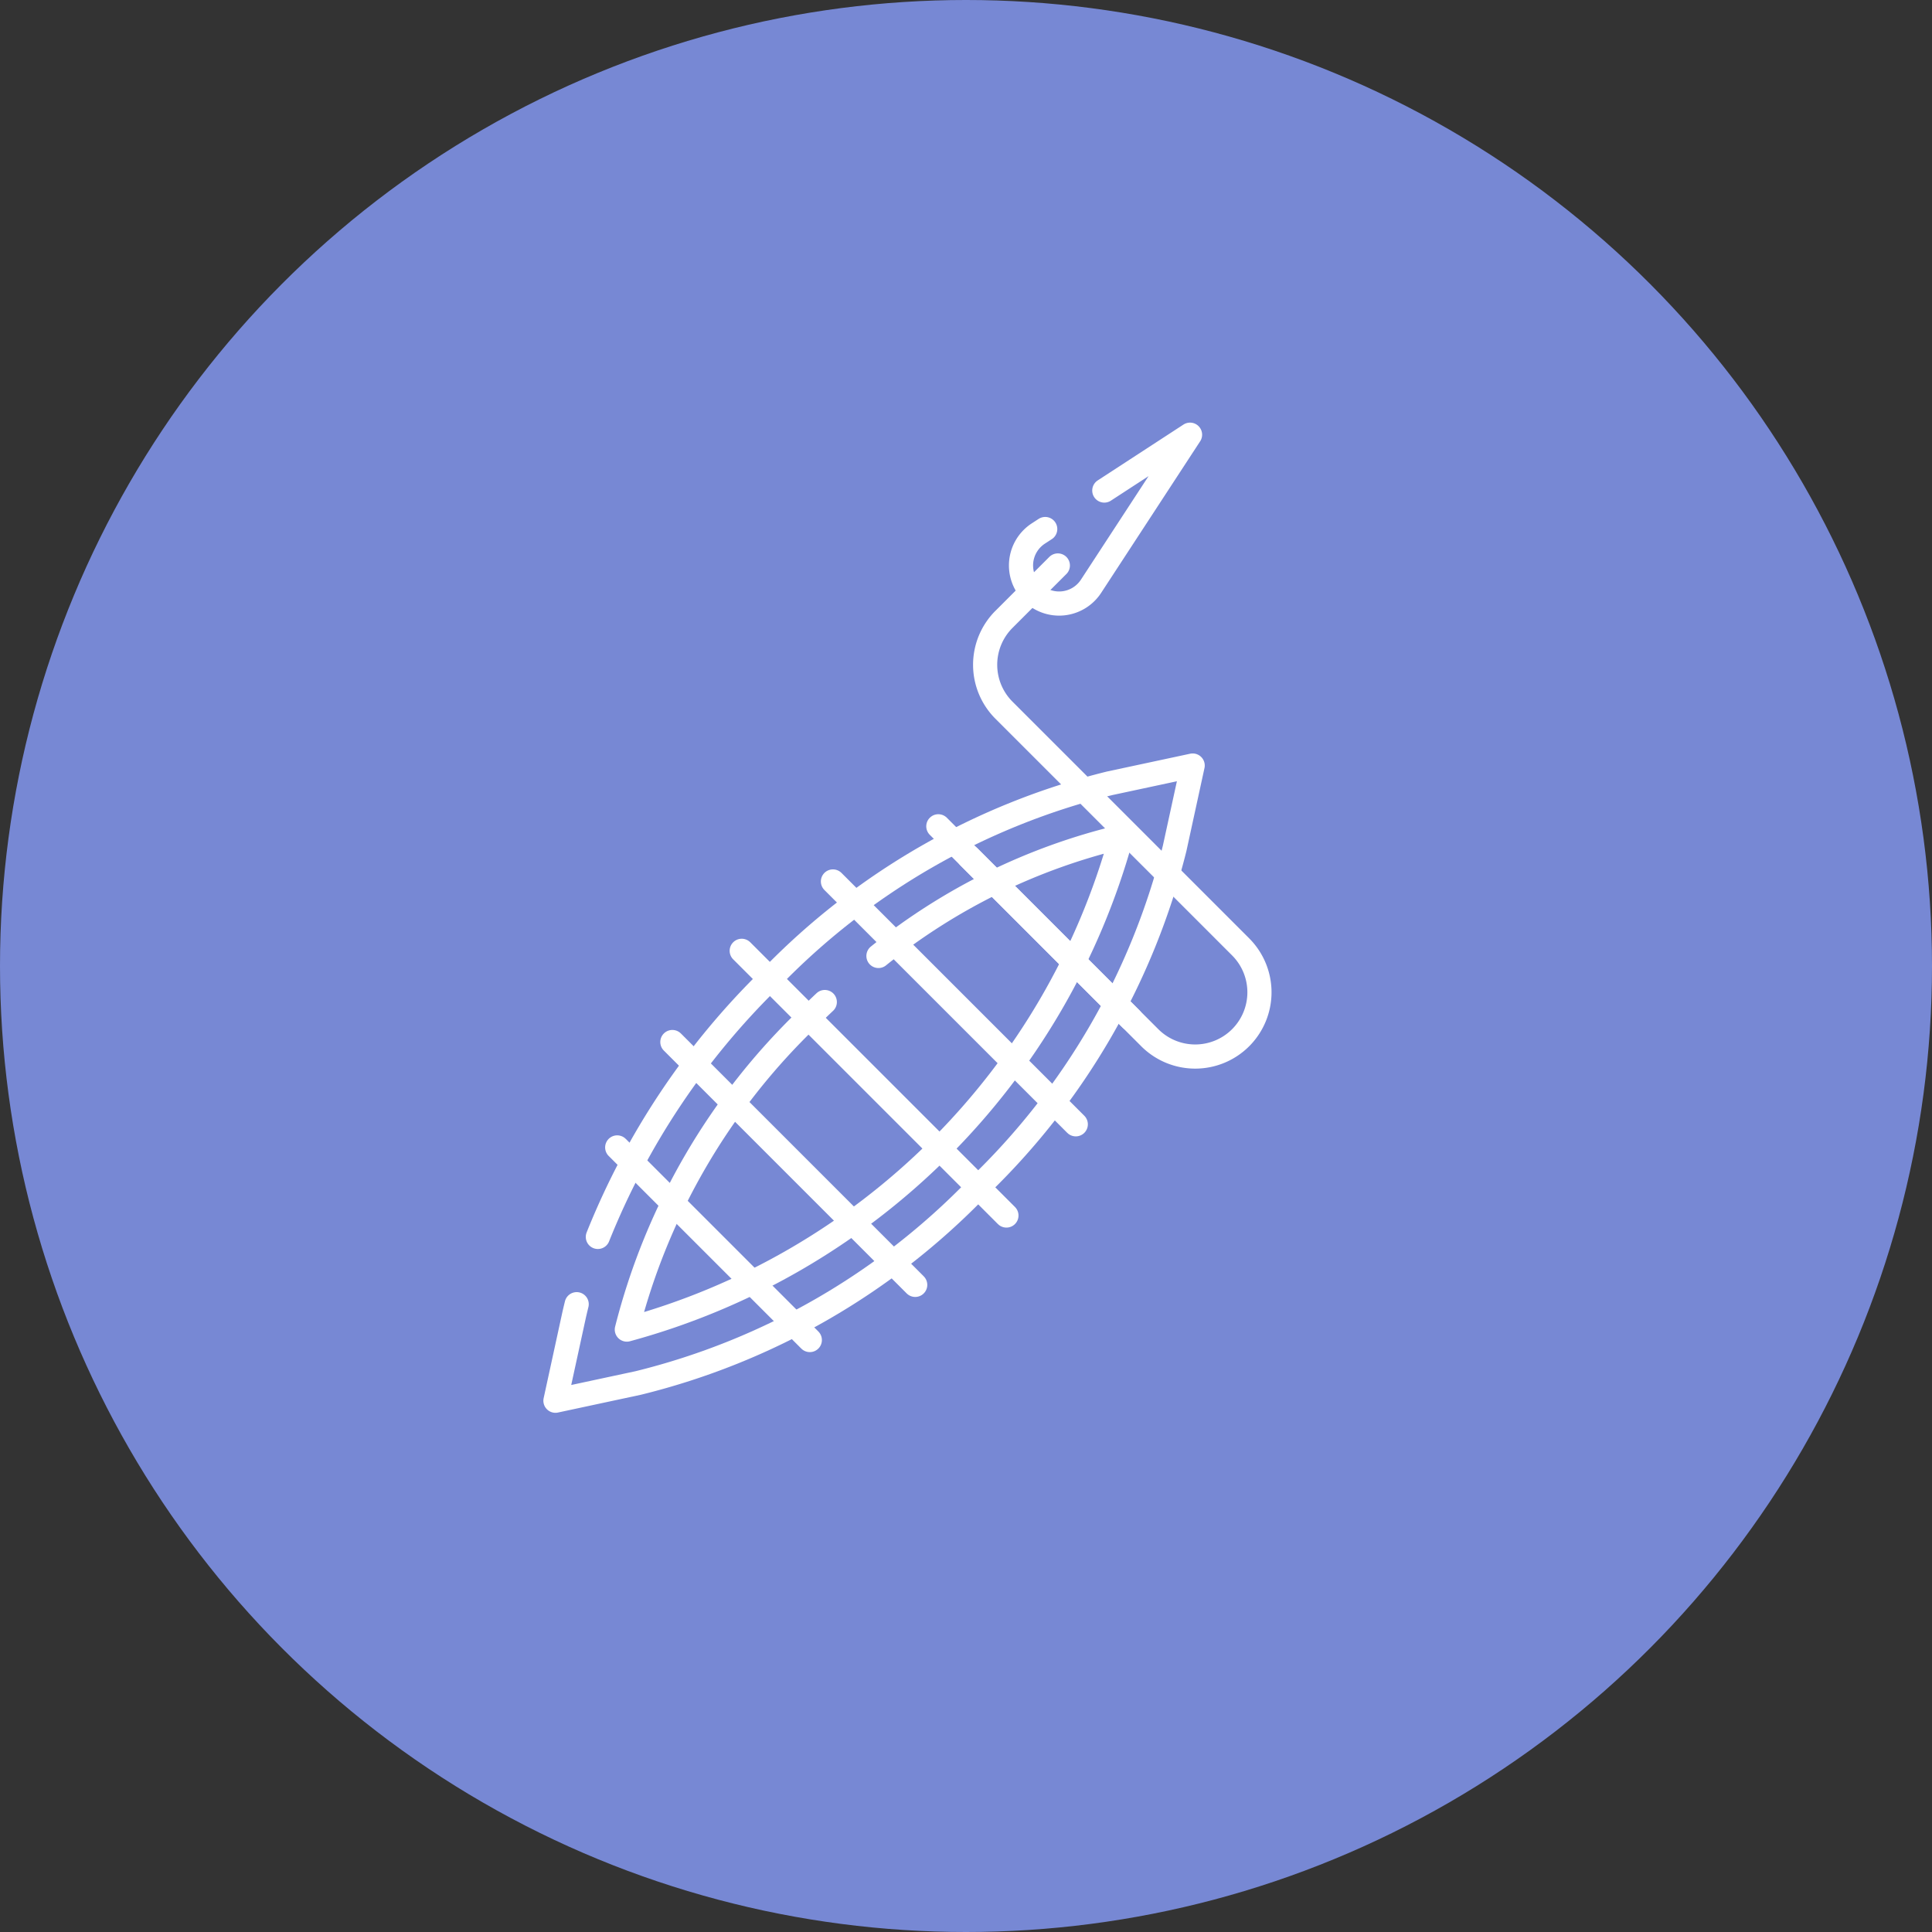 <svg xmlns="http://www.w3.org/2000/svg" width="80" height="80" viewBox="0 0 80 80">
  <rect x="0" y="0" width="80" height="80" fill="#333333" stroke="none"/>
  <g id="Suturing_Tendons" data-name="Suturing Tendons" transform="translate(4774 10924)">
    <circle id="Ellipse_355" data-name="Ellipse 355" cx="40" cy="40" r="40" transform="translate(-4774 -10924)" fill="#7788d4"/>
    <g id="suture" transform="translate(-4823.509 -10913.5)">
      <path id="Path_37954" data-name="Path 37954" d="M304.553,11.406l-.286.186a1.578,1.578,0,1,0,2.183,2.185l4.1-6.277L307,9.812" transform="translate(-211.764)" fill="none" stroke="#fff" stroke-linecap="round" stroke-linejoin="round" stroke-miterlimit="10" stroke-width="1"/>
      <g id="Group_16117" data-name="Group 16117" transform="translate(72.509 21.203)">
        <path id="Path_37955" data-name="Path 37955" d="M73.388,194.029c-.047.19-.092.38-.133.57l-.746,3.427,3.429-.735a29.236,29.236,0,0,0,14.067-8.1,29.236,29.236,0,0,0,8.144-14.04l.746-3.427-3.429.734a29.237,29.237,0,0,0-14.068,8.1,31.073,31.073,0,0,0-7.133,10.685" transform="translate(-72.509 -171.728)" fill="none" stroke="#fff" stroke-linecap="round" stroke-linejoin="round" stroke-miterlimit="10" stroke-width="1"/>
        <path id="Path_37956" data-name="Path 37956" d="M116.129,213.873q-.335.316-.666.644a27.048,27.048,0,0,0-7.531,12.919,29.156,29.156,0,0,0,20.476-20.406,25.371,25.371,0,0,0-10.057,4.935" transform="translate(-104.976 -204.084)" fill="none" stroke="#fff" stroke-linecap="round" stroke-linejoin="round" stroke-miterlimit="10" stroke-width="1"/>
      </g>
      <line id="Line_1045" data-name="Line 1045" x2="7.976" y2="7.976" transform="translate(88.363 23.715)" fill="none" stroke="#fff" stroke-linecap="round" stroke-linejoin="round" stroke-miterlimit="10" stroke-width="1"/>
      <line id="Line_1046" data-name="Line 1046" x2="10.056" y2="10.056" transform="translate(83.999 25.999)" fill="none" stroke="#fff" stroke-linecap="round" stroke-linejoin="round" stroke-miterlimit="10" stroke-width="1"/>
      <line id="Line_1047" data-name="Line 1047" x1="10.961" y1="10.961" transform="translate(80.222 28.871)" fill="none" stroke="#fff" stroke-linecap="round" stroke-linejoin="round" stroke-miterlimit="10" stroke-width="1"/>
      <line id="Line_1048" data-name="Line 1048" x2="10.056" y2="10.056" transform="translate(77.35 32.648)" fill="none" stroke="#fff" stroke-linecap="round" stroke-linejoin="round" stroke-miterlimit="10" stroke-width="1"/>
      <line id="Line_1049" data-name="Line 1049" x2="7.976" y2="7.976" transform="translate(75.066 37.012)" fill="none" stroke="#fff" stroke-linecap="round" stroke-linejoin="round" stroke-miterlimit="10" stroke-width="1"/>
      <path id="Path_37957" data-name="Path 37957" d="M277.814,84.5l7.48,7.48a2.66,2.66,0,0,0,3.762,0h0a2.66,2.66,0,0,0,0-3.762l-9.8-9.8a2.66,2.66,0,0,1,0-3.762l2.231-2.231" transform="translate(-188.175 -59.51)" fill="none" stroke="#fff" stroke-linecap="round" stroke-linejoin="round" stroke-miterlimit="10" stroke-width="1"/>
    </g>
  </g>
</svg>
